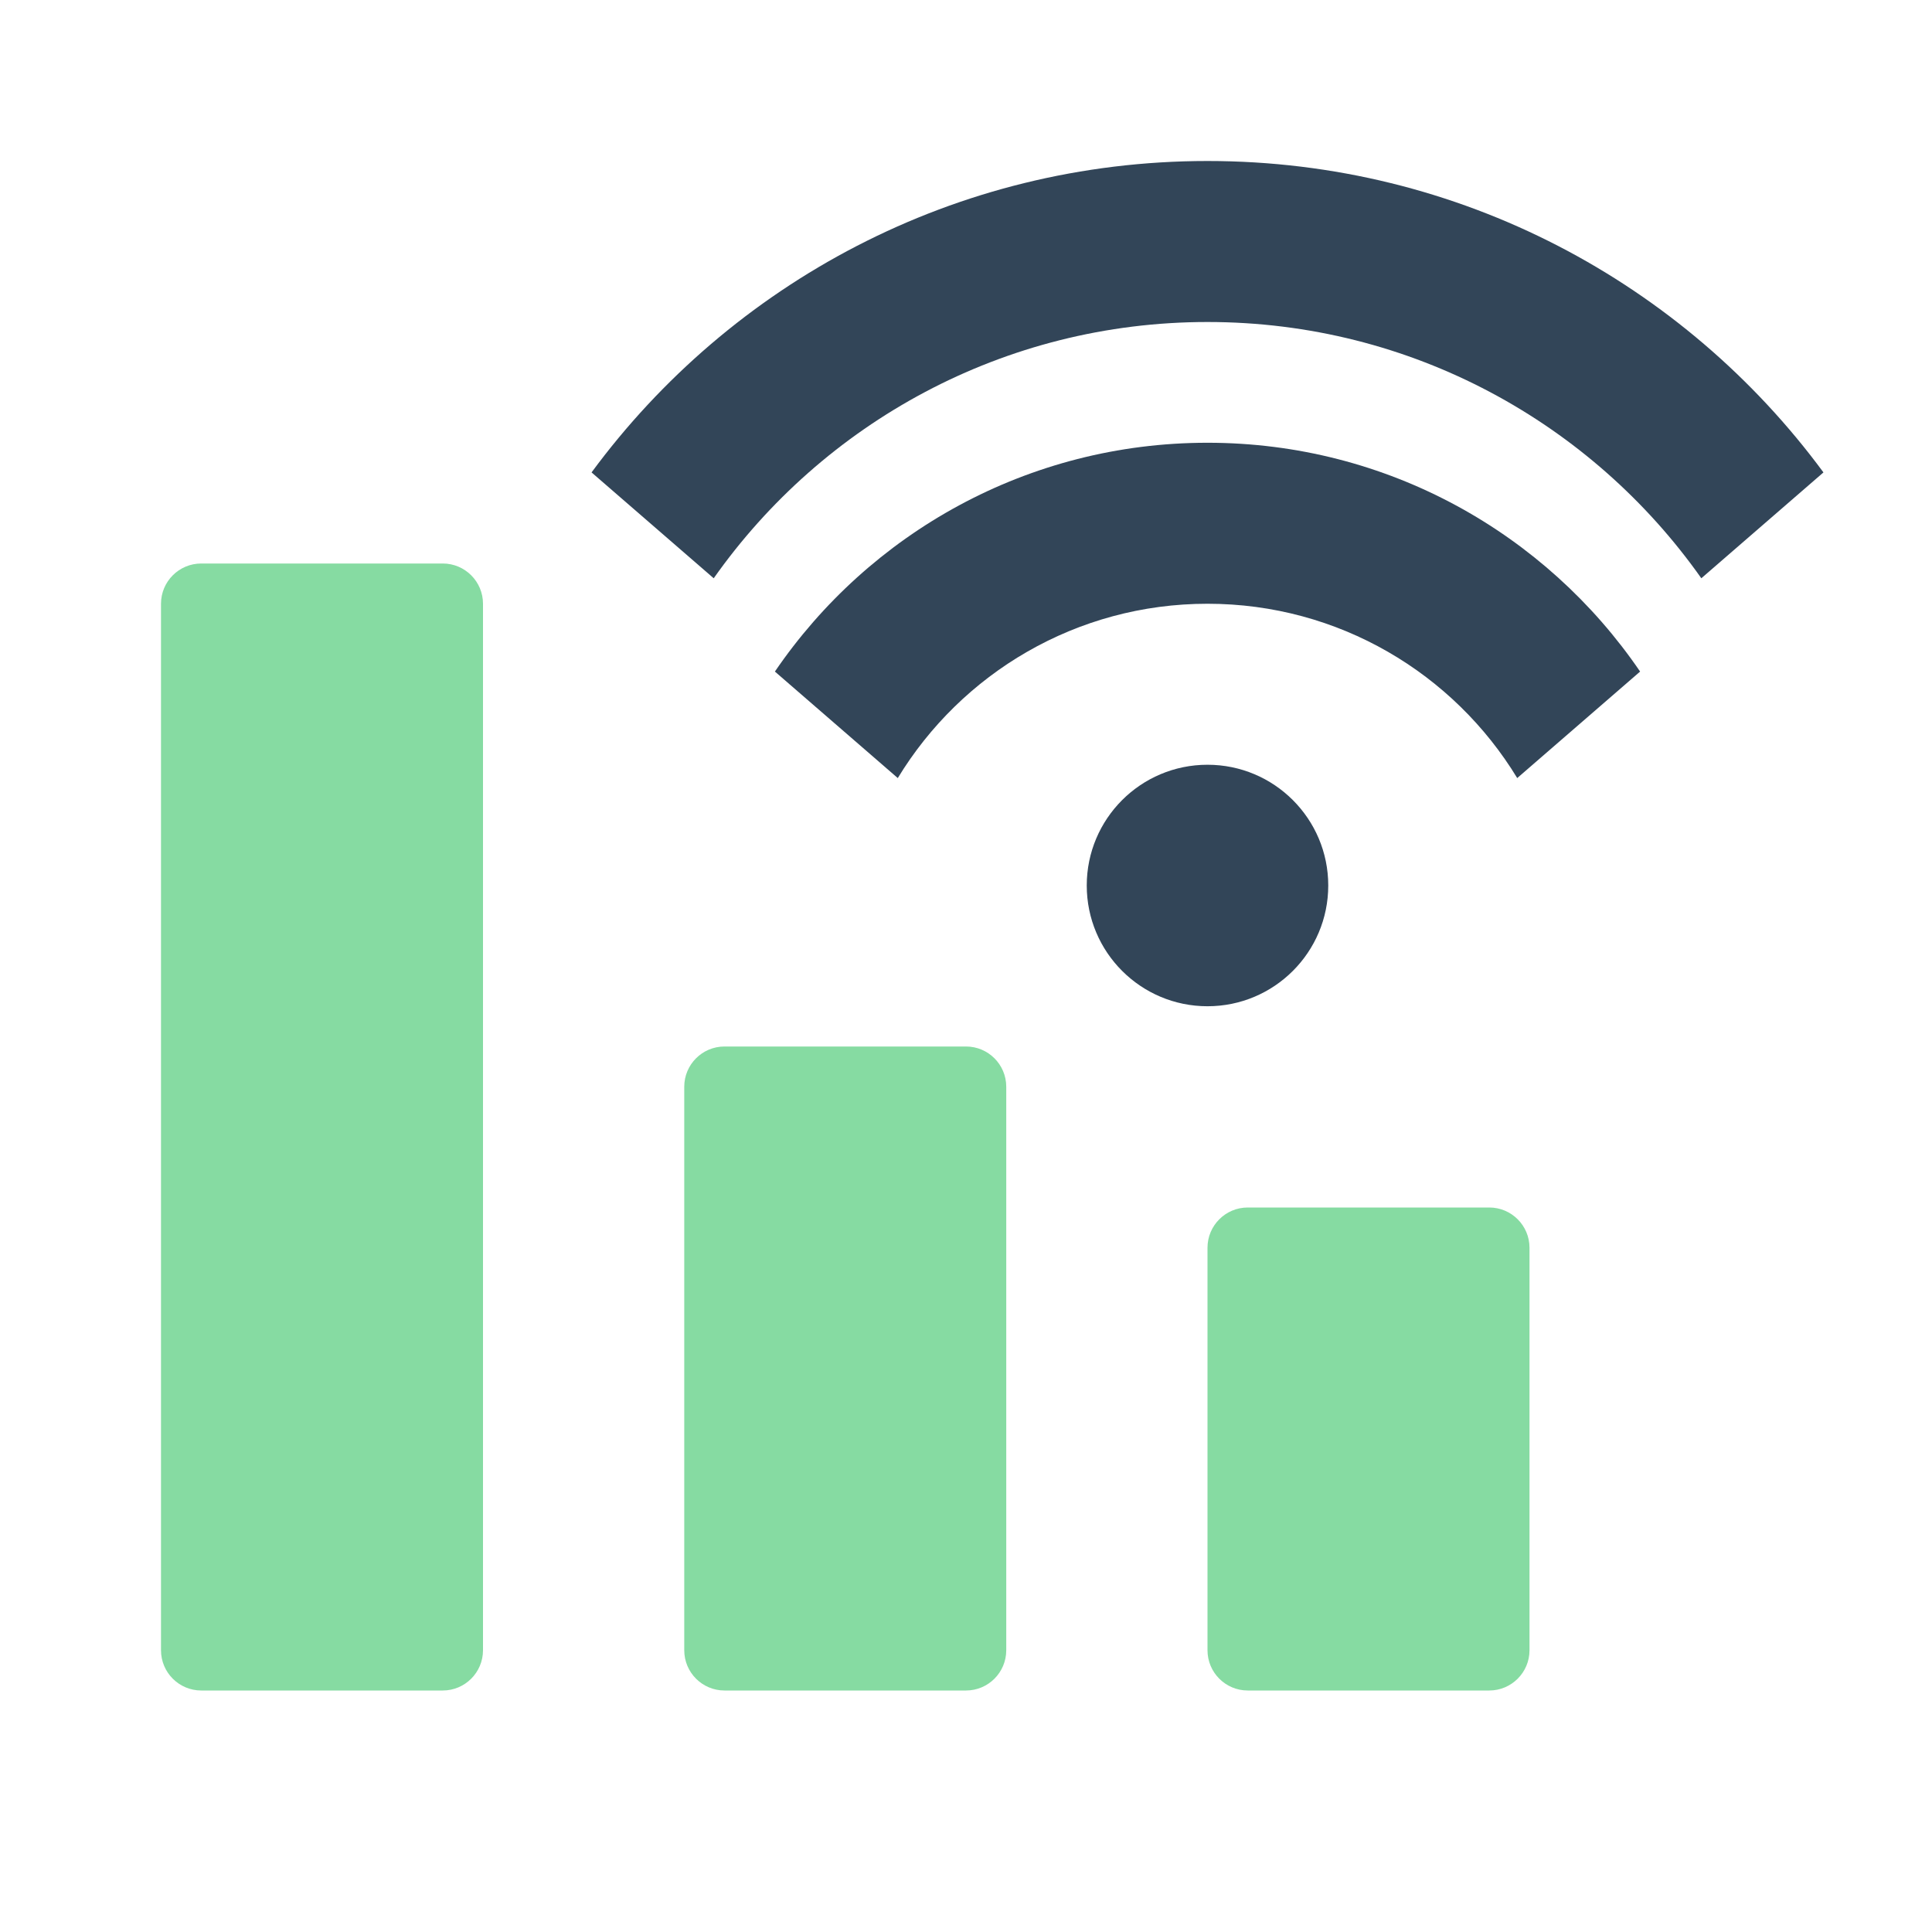<svg width="48" height="48" viewBox="0 0 48 48" fill="none" xmlns="http://www.w3.org/2000/svg">
    <path d="M4 15C4 14.448 4.448 14 5 14H11C11.552 14 12 14.448 12 15V41C12 41.552 11.552 42 11 42H5C4.448 42 4 41.552 4 41V15Z" fill="#86DBA2" />
    <path d="M17 27C17 26.448 17.448 26 18 26H24C24.552 26 25 26.448 25 27V41C25 41.552 24.552 42 24 42H18C17.448 42 17 41.552 17 41V27Z" fill="#86DBA2" />
    <path d="M31 30C30.448 30 30 30.448 30 31V41C30 41.552 30.448 42 31 42H37C37.552 42 38 41.552 38 41V31C38 30.448 37.552 30 37 30H31Z" fill="#86DBA2" />
    <path d="M45.303 11.737C41.844 7.044 36.278 4 30 4C23.723 4 18.156 7.044 14.697 11.737L17.732 14.367C20.447 10.516 24.93 8 30 8C35.071 8 39.553 10.516 42.269 14.367L45.303 11.737Z" fill="#324558" />
    <path d="M40.748 16.685C38.408 13.253 34.467 11 30 11C25.533 11 21.592 13.253 19.252 16.685L22.305 19.331C23.883 16.734 26.739 15 30 15C33.261 15 36.117 16.734 37.695 19.331L40.748 16.685Z" fill="#324558" />
    <path d="M30 25C31.657 25 33 23.657 33 22C33 20.343 31.657 19 30 19C28.343 19 27 20.343 27 22C27 23.657 28.343 25 30 25Z" fill="#324558" />
</svg>
    